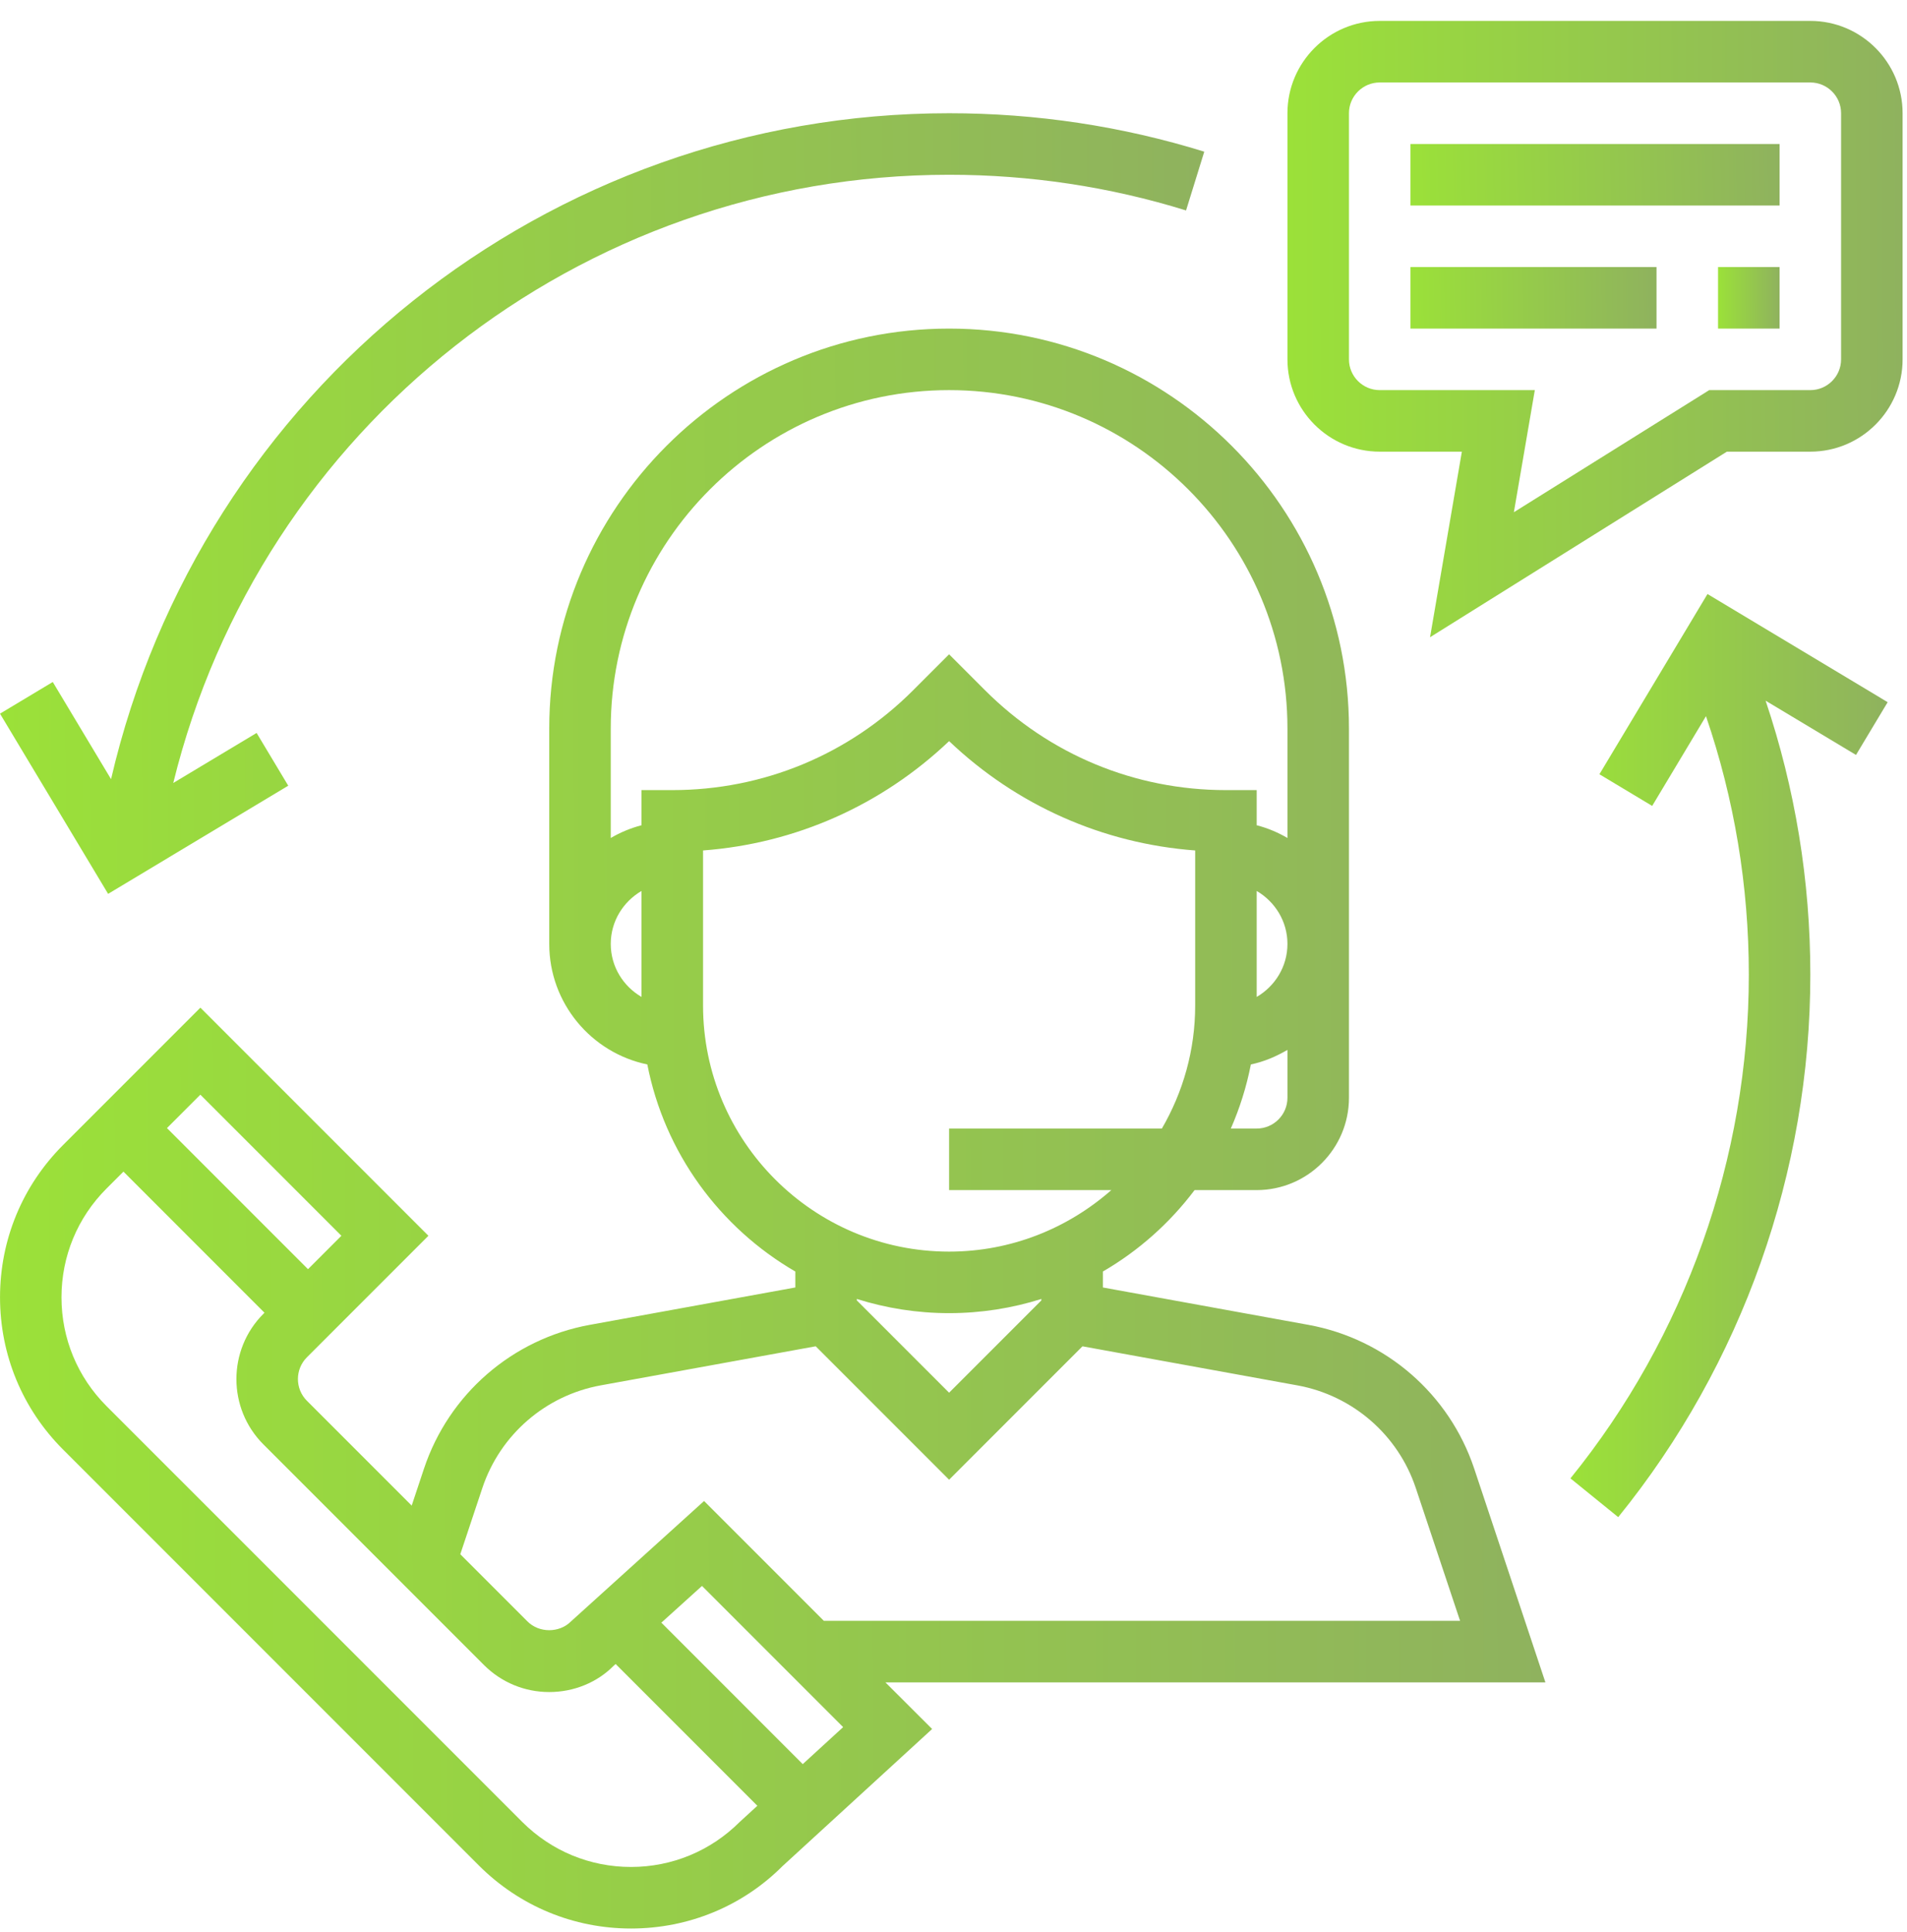 <svg width="78" height="79" viewBox="0 0 78 79" fill="none" xmlns="http://www.w3.org/2000/svg">
<path d="M63.21 68.791L60.298 60.052C59.28 57.002 56.683 54.75 53.518 54.173L45.11 52.644V51.992C46.574 51.143 47.847 50.007 48.861 48.662H51.401C53.481 48.662 55.175 46.969 55.175 44.888V29.791C55.175 20.773 47.838 13.436 38.82 13.436C29.802 13.436 22.465 20.773 22.465 29.791V38.597C22.465 41.023 24.19 43.052 26.477 43.525C27.183 47.141 29.442 50.2 32.53 51.992V52.644L24.121 54.173C20.957 54.75 18.359 57.002 17.342 60.052L16.839 61.563L12.554 57.278C12.063 56.788 12.063 55.989 12.554 55.498L17.523 50.53L8.196 41.203L2.58 46.819C0.917 48.482 0.001 50.694 0.001 53.046C0.001 55.399 0.917 57.609 2.58 59.272L19.583 76.275C21.246 77.938 23.458 78.856 25.81 78.856C28.163 78.856 30.373 77.938 31.997 76.313L38.126 70.698L36.215 68.791H63.21ZM52.659 44.888C52.659 45.582 52.094 46.146 51.401 46.146H50.343C50.708 45.314 50.984 44.437 51.163 43.525C51.701 43.413 52.197 43.199 52.659 42.93V44.888ZM51.401 40.764V36.431C52.149 36.868 52.659 37.67 52.659 38.597C52.659 39.525 52.149 40.327 51.401 40.764ZM26.239 40.764C25.491 40.327 24.981 39.525 24.981 38.597C24.981 37.67 25.491 36.868 26.239 36.431V40.764ZM26.239 32.307V33.744C25.791 33.861 25.371 34.037 24.981 34.265V29.791C24.981 22.161 31.19 15.952 38.82 15.952C46.45 15.952 52.659 22.161 52.659 29.791V34.265C52.269 34.037 51.849 33.859 51.401 33.744V32.307H50.143C46.422 32.307 42.925 30.858 40.293 28.227L38.82 26.754L37.347 28.227C34.715 30.858 31.218 32.307 27.497 32.307H26.239ZM28.756 41.114V34.775C32.533 34.491 36.056 32.932 38.82 30.304C41.584 32.932 45.107 34.492 48.885 34.775V41.114C48.885 42.948 48.384 44.664 47.523 46.146H38.82V48.662H45.455C43.681 50.223 41.362 51.178 38.82 51.178C33.271 51.178 28.756 46.663 28.756 41.114ZM42.594 53.114V53.173L38.82 56.947L35.046 53.173V53.114C36.239 53.489 37.505 53.694 38.82 53.694C40.135 53.694 41.402 53.489 42.594 53.114ZM19.728 60.847C20.453 58.669 22.309 57.059 24.57 56.647L33.364 55.049L38.82 60.505L44.275 55.05L53.068 56.648C55.328 57.061 57.184 58.669 57.91 60.849L59.72 66.275H33.698L28.798 61.375L23.353 66.3C22.879 66.777 22.05 66.777 21.575 66.3L18.827 63.552L19.728 60.847ZM8.195 44.761L13.964 50.53L12.598 51.896L6.829 46.127L8.195 44.761ZM30.255 74.499C29.067 75.684 27.487 76.339 25.808 76.339C24.128 76.339 22.548 75.684 21.359 74.496L4.357 57.495C3.169 56.307 2.515 54.727 2.515 53.047C2.515 51.367 3.169 49.787 4.357 48.599L5.049 47.907L10.818 53.677L10.773 53.722C9.302 55.194 9.302 57.588 10.773 59.06L19.794 68.081C20.508 68.793 21.455 69.187 22.464 69.187C23.473 69.187 24.42 68.795 25.087 68.125L25.181 68.041L30.977 73.837L30.255 74.499ZM32.834 72.134L27.051 66.35L28.713 64.848L34.486 70.621L32.834 72.134Z" fill="url(#paint0_linear)"/>
<path d="M74.046 0.855H56.433C54.352 0.855 52.659 2.549 52.659 4.63V14.694C52.659 16.775 54.352 18.468 56.433 18.468H59.793L58.492 26.056L70.633 18.468H74.046C76.127 18.468 77.82 16.775 77.82 14.694V4.63C77.82 2.549 76.127 0.855 74.046 0.855ZM75.304 14.694C75.304 15.387 74.739 15.952 74.046 15.952H69.91L61.92 20.945L62.777 15.952H56.433C55.74 15.952 55.175 15.387 55.175 14.694V4.63C55.175 3.936 55.74 3.372 56.433 3.372H74.046C74.739 3.372 75.304 3.936 75.304 4.63V14.694Z" fill="url(#paint1_linear)"/>
<path d="M72.788 5.888H57.691V8.404H72.788V5.888Z" fill="url(#paint2_linear)"/>
<path d="M67.755 10.92H57.691V13.436H67.755V10.92Z" fill="url(#paint3_linear)"/>
<path d="M72.788 10.92H70.272V13.436H72.788V10.92Z" fill="url(#paint4_linear)"/>
<path d="M38.82 4.63C22.382 4.63 8.223 16 4.542 31.86L2.158 27.886L-6.10352e-05 29.181L4.422 36.549L11.79 32.127L10.496 29.97L7.087 32.015C10.652 17.506 23.699 7.146 38.82 7.146C42.125 7.146 45.386 7.636 48.512 8.605L49.257 6.202C45.889 5.158 42.378 4.63 38.82 4.63Z" fill="url(#paint5_linear)"/>
<path d="M77.209 28.712L69.84 24.289L65.419 31.659L67.577 32.954L69.778 29.284C70.937 32.674 71.53 36.221 71.53 39.855C71.53 47.337 68.938 54.651 64.234 60.45L66.188 62.035C71.255 55.79 74.046 47.912 74.046 39.855C74.046 36.007 73.426 32.249 72.217 28.651L75.914 30.869L77.209 28.712Z" fill="url(#paint6_linear)"/>
<defs>
<linearGradient id="paint0_linear" x1="63.21" y1="46.146" x2="-0.015" y2="46.368" gradientUnits="userSpaceOnUse">
<stop stop-color="#8FB25E"/>
<stop offset="1" stop-color="#9BE139"/>
</linearGradient>
<linearGradient id="paint1_linear" x1="77.82" y1="13.456" x2="52.652" y2="13.547" gradientUnits="userSpaceOnUse">
<stop stop-color="#8FB25E"/>
<stop offset="1" stop-color="#9BE139"/>
</linearGradient>
<linearGradient id="paint2_linear" x1="72.788" y1="7.146" x2="57.694" y2="7.476" gradientUnits="userSpaceOnUse">
<stop stop-color="#8FB25E"/>
<stop offset="1" stop-color="#9BE139"/>
</linearGradient>
<linearGradient id="paint3_linear" x1="67.755" y1="12.178" x2="57.69" y2="12.325" gradientUnits="userSpaceOnUse">
<stop stop-color="#8FB25E"/>
<stop offset="1" stop-color="#9BE139"/>
</linearGradient>
<linearGradient id="paint4_linear" x1="72.788" y1="12.178" x2="70.271" y2="12.187" gradientUnits="userSpaceOnUse">
<stop stop-color="#8FB25E"/>
<stop offset="1" stop-color="#9BE139"/>
</linearGradient>
<linearGradient id="paint5_linear" x1="49.257" y1="20.59" x2="-0.011" y2="20.866" gradientUnits="userSpaceOnUse">
<stop stop-color="#8FB25E"/>
<stop offset="1" stop-color="#9BE139"/>
</linearGradient>
<linearGradient id="paint6_linear" x1="77.209" y1="43.162" x2="64.231" y2="43.178" gradientUnits="userSpaceOnUse">
<stop stop-color="#8FB25E"/>
<stop offset="1" stop-color="#9BE139"/>
</linearGradient>
</defs>
</svg>
